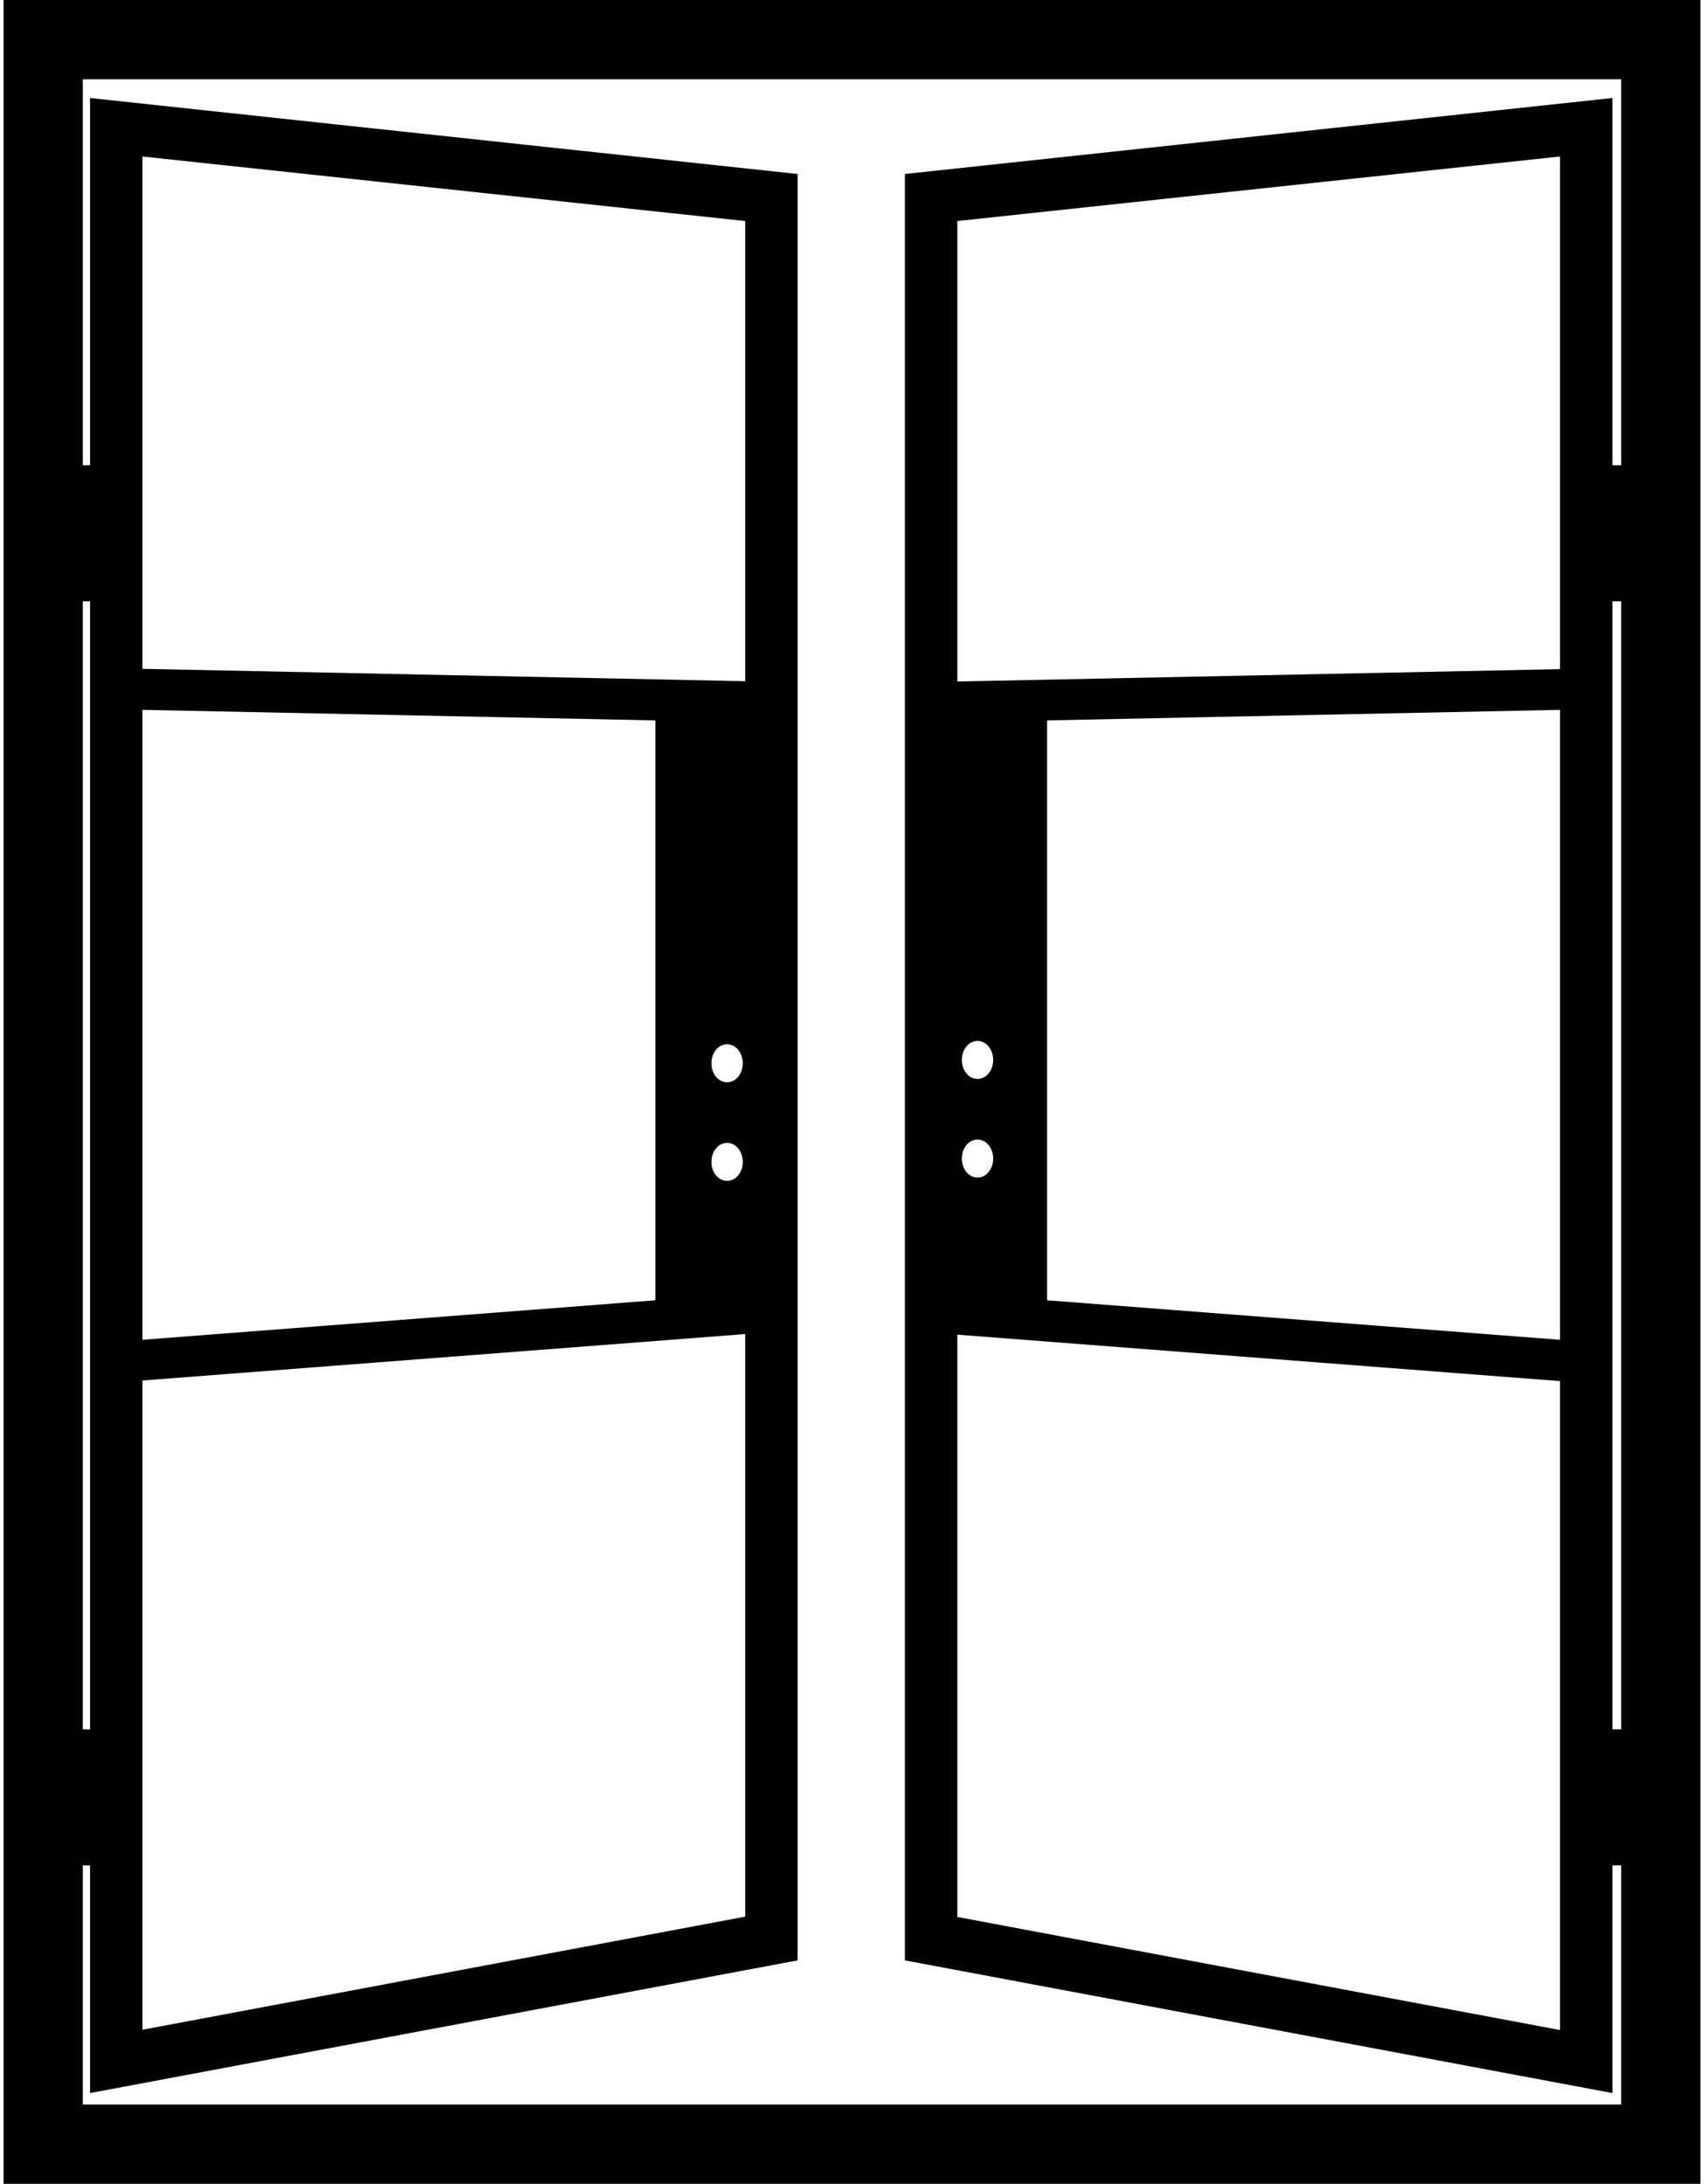 <svg class="icon icon-french-doors" role="presentation" aria-hidden="true" width="57" height="73" xmlns="http://www.w3.org/2000/svg" viewBox="0 0 56.31 72.42"><defs/><path   d="M56.31 72.42H0V0h56.31v72.42ZM2.63 69.79h51.05V2.63H2.63v67.16Z"/><path   d="M2.87 3.25v12.18h-.73v4.51h.73v37.41h-.76v4.51h.76v7.55l23.48-4.4V5.77L2.87 3.25Zm1.74 20.29 17.02.35v19.23L4.61 44.43V23.54Zm20 40.02-20 3.75V45.78l20-1.54v19.31Zm-.6-25.66c.29 0 .52.28.52.63s-.23.63-.52.63-.52-.28-.52-.63.23-.63.52-.63Zm-.52-2.64c0-.35.23-.63.52-.63s.52.28.52.63-.23.63-.52.63-.52-.28-.52-.63Zm1.12-12.67-20-.41V5.19l20 2.14v15.26ZM53.39 57.35V19.94h.73v-4.51h-.73V3.25L29.91 5.77v59.24l23.48 4.4v-7.55h.76v-4.51h-.76Zm-1.74 9.97-20-3.75V44.26l20 1.54v21.53ZM32.32 37.79c.29 0 .52.28.52.63s-.23.63-.52.63-.52-.28-.52-.63.23-.63.52-.63Zm-.52-2.64c0-.35.23-.63.52-.63s.52.28.52.63-.23.63-.52.63-.52-.28-.52-.63Zm19.85 9.28-17.02-1.31V23.89l17.02-.35v20.89Zm0-22.24-20 .41V7.33l20-2.14v17Z"/></svg>
